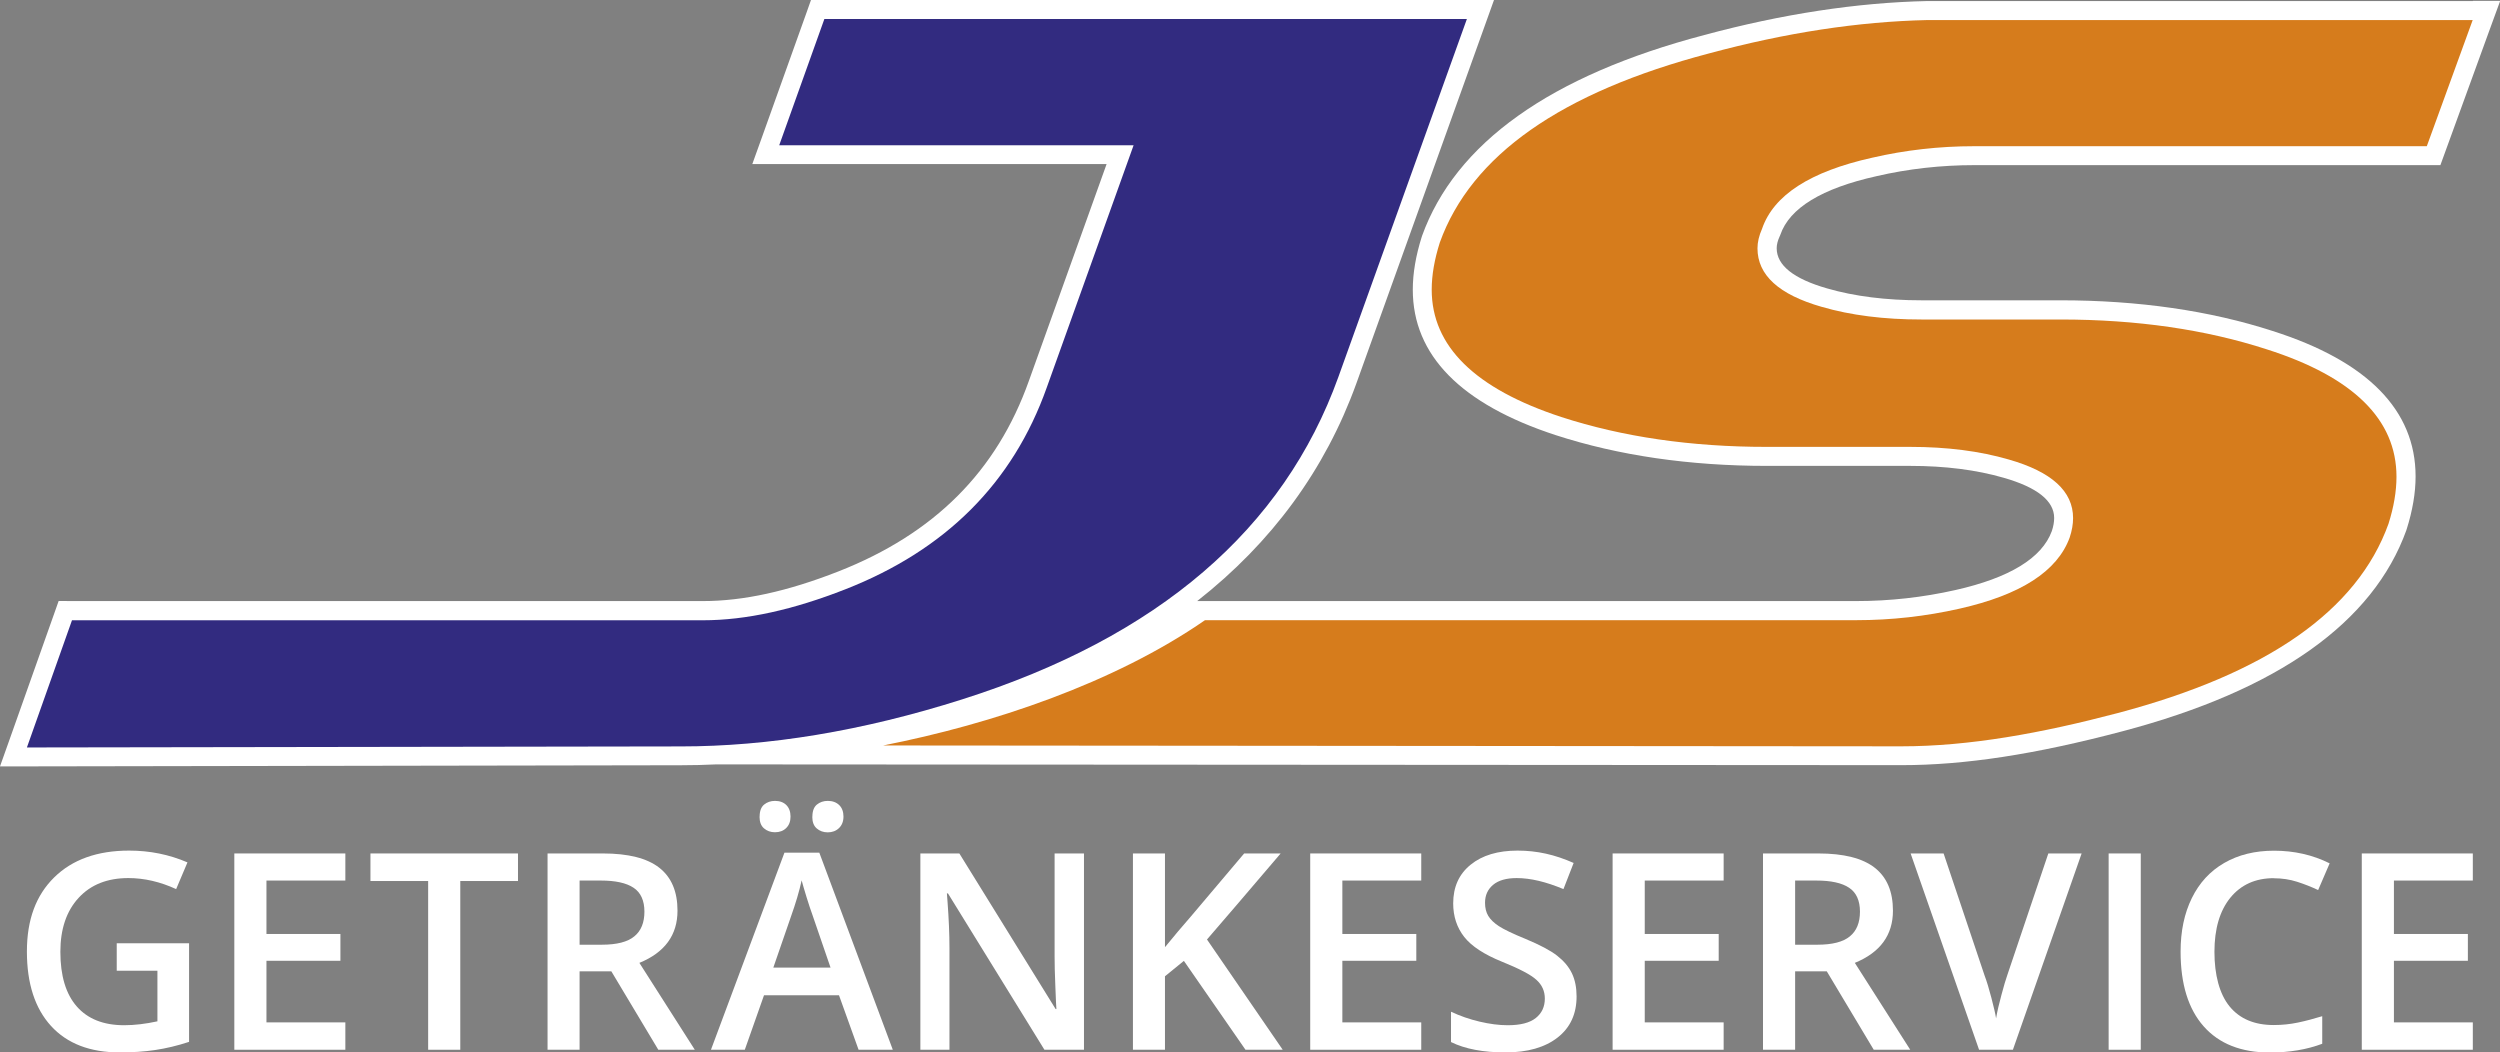<?xml version="1.0" encoding="UTF-8"?><svg id="Ebene_1" xmlns="http://www.w3.org/2000/svg" viewBox="0 0 262.99 110.71"><rect x="0" y="0" width="262.99" height="110.71" fill="#808080" stroke="none"/><defs><style>.cls-1{fill:#fff;}.cls-2{fill:#322b80;}.cls-3{fill:#d67c1c;}</style></defs><path class="cls-1" d="m260.13.11h-57.38c-7.41.16-15.29,1.37-23.45,3.57-16.2,4.26-26.2,11.38-29.72,21.17v.03s-.02.04-.02.04c-.62,1.96-.94,3.83-.94,5.55,0,6.89,5.05,12.04,15.02,15.3,6.61,2.15,14.09,3.24,22.23,3.24h15.09c3.65,0,6.96.42,9.82,1.25,3.53,1.01,5.31,2.43,5.31,4.23,0,.42-.08.89-.25,1.39-1.04,2.83-4.45,4.91-10.14,6.19-3.41.77-6.91,1.16-10.42,1.16h-68.51s-.83,0-.83,0c7.86-6.17,13.47-13.82,16.75-22.91l13.52-37.66.96-2.68h-71.85l-.47,1.33-4.75,13.28-.96,2.67h37.27l-8.17,22.79c-3.39,9.54-9.94,16.09-20.04,20.06-5.35,2.1-10.01,3.12-14.25,3.12H7.58s-1.41-.01-1.41-.01l-.47,1.33-4.75,13.4-.95,2.67h2.84s68.8-.12,68.8-.12c1.22,0,2.46-.03,3.7-.09l124.64.08h.05c6.67,0,14.06-1.13,23.27-3.57,16.31-4.31,26.35-11.43,29.85-21.17v-.03s.02-.04.02-.04c.62-1.96.94-3.83.94-5.56,0-6.98-5.06-12.12-15.03-15.3-6.6-2.14-14.11-3.23-22.33-3.23h-14.6c-3.74,0-7.08-.42-9.94-1.25-3.53-1.01-5.31-2.43-5.31-4.23,0-.36.1-.78.31-1.24l.04-.08.03-.08c.96-2.82,4.37-4.9,10.13-6.18,3.31-.77,6.78-1.16,10.31-1.16h49l.48-1.32,4.83-13.28.98-2.68h-2.86Z"/><path class="cls-1" d="m12.29,99.23h7.6v10.37c-1.24.41-2.44.69-3.58.86s-2.38.25-3.71.25c-3.13,0-5.54-.93-7.23-2.78-1.69-1.85-2.54-4.46-2.54-7.83s.96-5.92,2.87-7.8c1.91-1.88,4.54-2.82,7.89-2.82,2.16,0,4.2.41,6.13,1.24l-1.19,2.81c-1.68-.77-3.35-1.16-5.03-1.16-2.2,0-3.95.69-5.23,2.08s-1.92,3.28-1.92,5.68c0,2.52.58,4.44,1.73,5.75,1.15,1.31,2.81,1.97,4.98,1.97,1.09,0,2.26-.14,3.5-.41v-5.32h-4.28v-2.9Z"/><path class="cls-1" d="m36.33,110.43h-11.68v-20.65h11.68v2.85h-8.3v5.62h7.78v2.82h-7.78v6.48h8.3v2.87Z"/><path class="cls-1" d="m48.41,110.43h-3.37v-17.75h-6.07v-2.9h15.52v2.9h-6.07v17.75Z"/><path class="cls-1" d="m60.97,102.18v8.25h-3.37v-20.65h5.83c2.66,0,4.64.5,5.92,1.5,1.28,1,1.92,2.5,1.92,4.52,0,2.57-1.34,4.4-4.01,5.49l5.83,9.14h-3.84l-4.94-8.25h-3.33Zm0-2.8h2.34c1.57,0,2.71-.29,3.42-.88.71-.58,1.06-1.45,1.06-2.6s-.38-2.01-1.14-2.51c-.76-.51-1.91-.76-3.45-.76h-2.23v6.75Z"/><path class="cls-1" d="m90.32,110.43l-2.06-5.73h-7.89l-2.02,5.73h-3.56l7.73-20.73h3.67l7.73,20.73h-3.59Zm-10.41-24.53c0-.58.16-1,.47-1.26.32-.26.7-.39,1.15-.39.5,0,.9.15,1.19.44s.44.7.44,1.21-.15.9-.45,1.2c-.3.3-.7.45-1.19.45-.45,0-.84-.14-1.15-.41-.32-.27-.47-.69-.47-1.24Zm7.46,15.89l-1.93-5.62c-.14-.38-.34-.97-.59-1.78-.25-.81-.42-1.4-.52-1.78-.25,1.16-.63,2.42-1.12,3.8l-1.86,5.38h6.02Zm-1.91-15.89c0-.58.16-1,.47-1.26.32-.26.7-.39,1.15-.39.5,0,.9.15,1.2.44s.45.7.45,1.21-.16.91-.47,1.21-.71.45-1.19.45c-.45,0-.84-.14-1.15-.41-.32-.27-.47-.69-.47-1.24Z"/><path class="cls-1" d="m114.01,110.43h-4.14l-10.15-16.45h-.11l.07.92c.13,1.75.2,3.35.2,4.8v10.73h-3.06v-20.65h4.1l10.13,16.37h.08c-.02-.22-.06-1-.11-2.37-.06-1.36-.08-2.42-.08-3.18v-10.82h3.09v20.65Z"/><path class="cls-1" d="m134.93,110.43h-3.91l-6.48-9.35-1.99,1.62v7.73h-3.37v-20.65h3.37v9.86c.92-1.13,1.84-2.22,2.75-3.26l5.58-6.6h3.84c-3.61,4.24-6.19,7.25-7.75,9.05l7.96,11.59Z"/><path class="cls-1" d="m149.51,110.43h-11.68v-20.65h11.68v2.85h-8.3v5.62h7.78v2.82h-7.78v6.48h8.3v2.87Z"/><path class="cls-1" d="m165.85,104.82c0,1.84-.66,3.28-1.99,4.32-1.33,1.04-3.16,1.57-5.49,1.57s-4.25-.36-5.73-1.09v-3.19c.94.44,1.94.79,3,1.04,1.06.25,2.05.38,2.96.38,1.34,0,2.32-.25,2.96-.76.64-.51.95-1.19.95-2.05,0-.77-.29-1.43-.88-1.96-.58-.54-1.79-1.17-3.62-1.91-1.88-.76-3.21-1.63-3.98-2.61-.77-.98-1.16-2.16-1.16-3.53,0-1.72.61-3.08,1.84-4.07,1.22-.99,2.87-1.48,4.93-1.48s3.94.43,5.9,1.3l-1.07,2.75c-1.84-.77-3.47-1.16-4.92-1.16-1.09,0-1.92.24-2.48.71-.57.48-.85,1.1-.85,1.89,0,.54.11,1,.34,1.38.23.38.6.74,1.12,1.08.52.34,1.45.79,2.8,1.34,1.51.63,2.63,1.22,3.33,1.77s1.22,1.16,1.55,1.85c.33.69.49,1.5.49,2.43Z"/><path class="cls-1" d="m181.32,110.43h-11.68v-20.65h11.68v2.85h-8.3v5.62h7.78v2.82h-7.78v6.48h8.3v2.87Z"/><path class="cls-1" d="m188.84,102.18v8.25h-3.38v-20.65h5.83c2.66,0,4.64.5,5.92,1.5,1.28,1,1.92,2.5,1.92,4.52,0,2.57-1.34,4.4-4.01,5.49l5.83,9.14h-3.84l-4.94-8.25h-3.33Zm0-2.8h2.34c1.57,0,2.71-.29,3.42-.88.71-.58,1.06-1.45,1.06-2.6s-.38-2.01-1.14-2.51c-.76-.51-1.91-.76-3.45-.76h-2.23v6.75Z"/><path class="cls-1" d="m215.48,89.78h3.5l-7.23,20.65h-3.56l-7.2-20.65h3.47l4.31,12.84c.23.61.47,1.4.72,2.36.25.97.42,1.68.49,2.15.12-.72.31-1.54.57-2.49.25-.94.46-1.64.62-2.09l4.31-12.78Z"/><path class="cls-1" d="m221.82,110.43v-20.65h3.38v20.65h-3.38Z"/><path class="cls-1" d="m239.2,92.38c-1.94,0-3.46.69-4.58,2.06-1.11,1.37-1.67,3.27-1.67,5.69s.53,4.45,1.6,5.75,2.61,1.95,4.64,1.95c.88,0,1.72-.09,2.54-.26.82-.17,1.67-.4,2.56-.67v2.9c-1.62.61-3.46.92-5.51.92-3.02,0-5.34-.92-6.96-2.75-1.62-1.83-2.43-4.45-2.43-7.86,0-2.15.39-4.02,1.18-5.63s1.92-2.84,3.41-3.7,3.23-1.29,5.24-1.29c2.11,0,4.06.44,5.85,1.33l-1.21,2.81c-.7-.33-1.43-.62-2.21-.87-.78-.25-1.59-.37-2.45-.37Z"/><path class="cls-1" d="m260.13,110.43h-11.68v-20.65h11.68v2.85h-8.3v5.62h7.78v2.82h-7.78v6.48h8.3v2.87Z"/><path class="cls-2" d="m7.58,65.23l-4.75,13.4,68.8-.11c9.17,0,19.05-1.6,29.59-4.95,20.63-6.55,33.81-17.9,39.57-33.91l13.52-37.66h-67.59l-4.75,13.28h37.28l-9.13,25.47c-3.57,10.06-10.65,17.11-21.19,21.24-5.45,2.14-10.43,3.26-14.98,3.26H7.58Z"/><path class="cls-3" d="m260.13,2.11h-57.38c-7.24.16-14.89,1.33-22.93,3.5-15.61,4.1-25.06,10.74-28.36,19.91-.56,1.77-.85,3.42-.85,4.95,0,5.95,4.55,10.42,13.64,13.4,6.44,2.09,13.64,3.14,21.6,3.14h15.09c3.86,0,7.32.44,10.38,1.33,4.51,1.29,6.76,3.34,6.76,6.16,0,.64-.12,1.33-.36,2.05-1.29,3.54-5.15,6.03-11.59,7.48-3.54.8-7.16,1.21-10.86,1.21h-68.51c-9.57,6.62-22.36,10.92-33.86,13.18l107.07.09h.05c7.15,0,14.72-1.38,22.76-3.5,15.68-4.15,25.18-10.74,28.48-19.91.56-1.77.84-3.42.84-4.95,0-6.03-4.55-10.5-13.64-13.4-6.44-2.09-13.68-3.14-21.72-3.14h-14.6c-3.94,0-7.44-.44-10.5-1.33-4.51-1.29-6.76-3.34-6.76-6.16,0-.64.16-1.33.48-2.05,1.21-3.54,5.07-6.03,11.59-7.48,3.46-.8,7.04-1.21,10.74-1.21h47.6l4.83-13.28Z"/></svg>